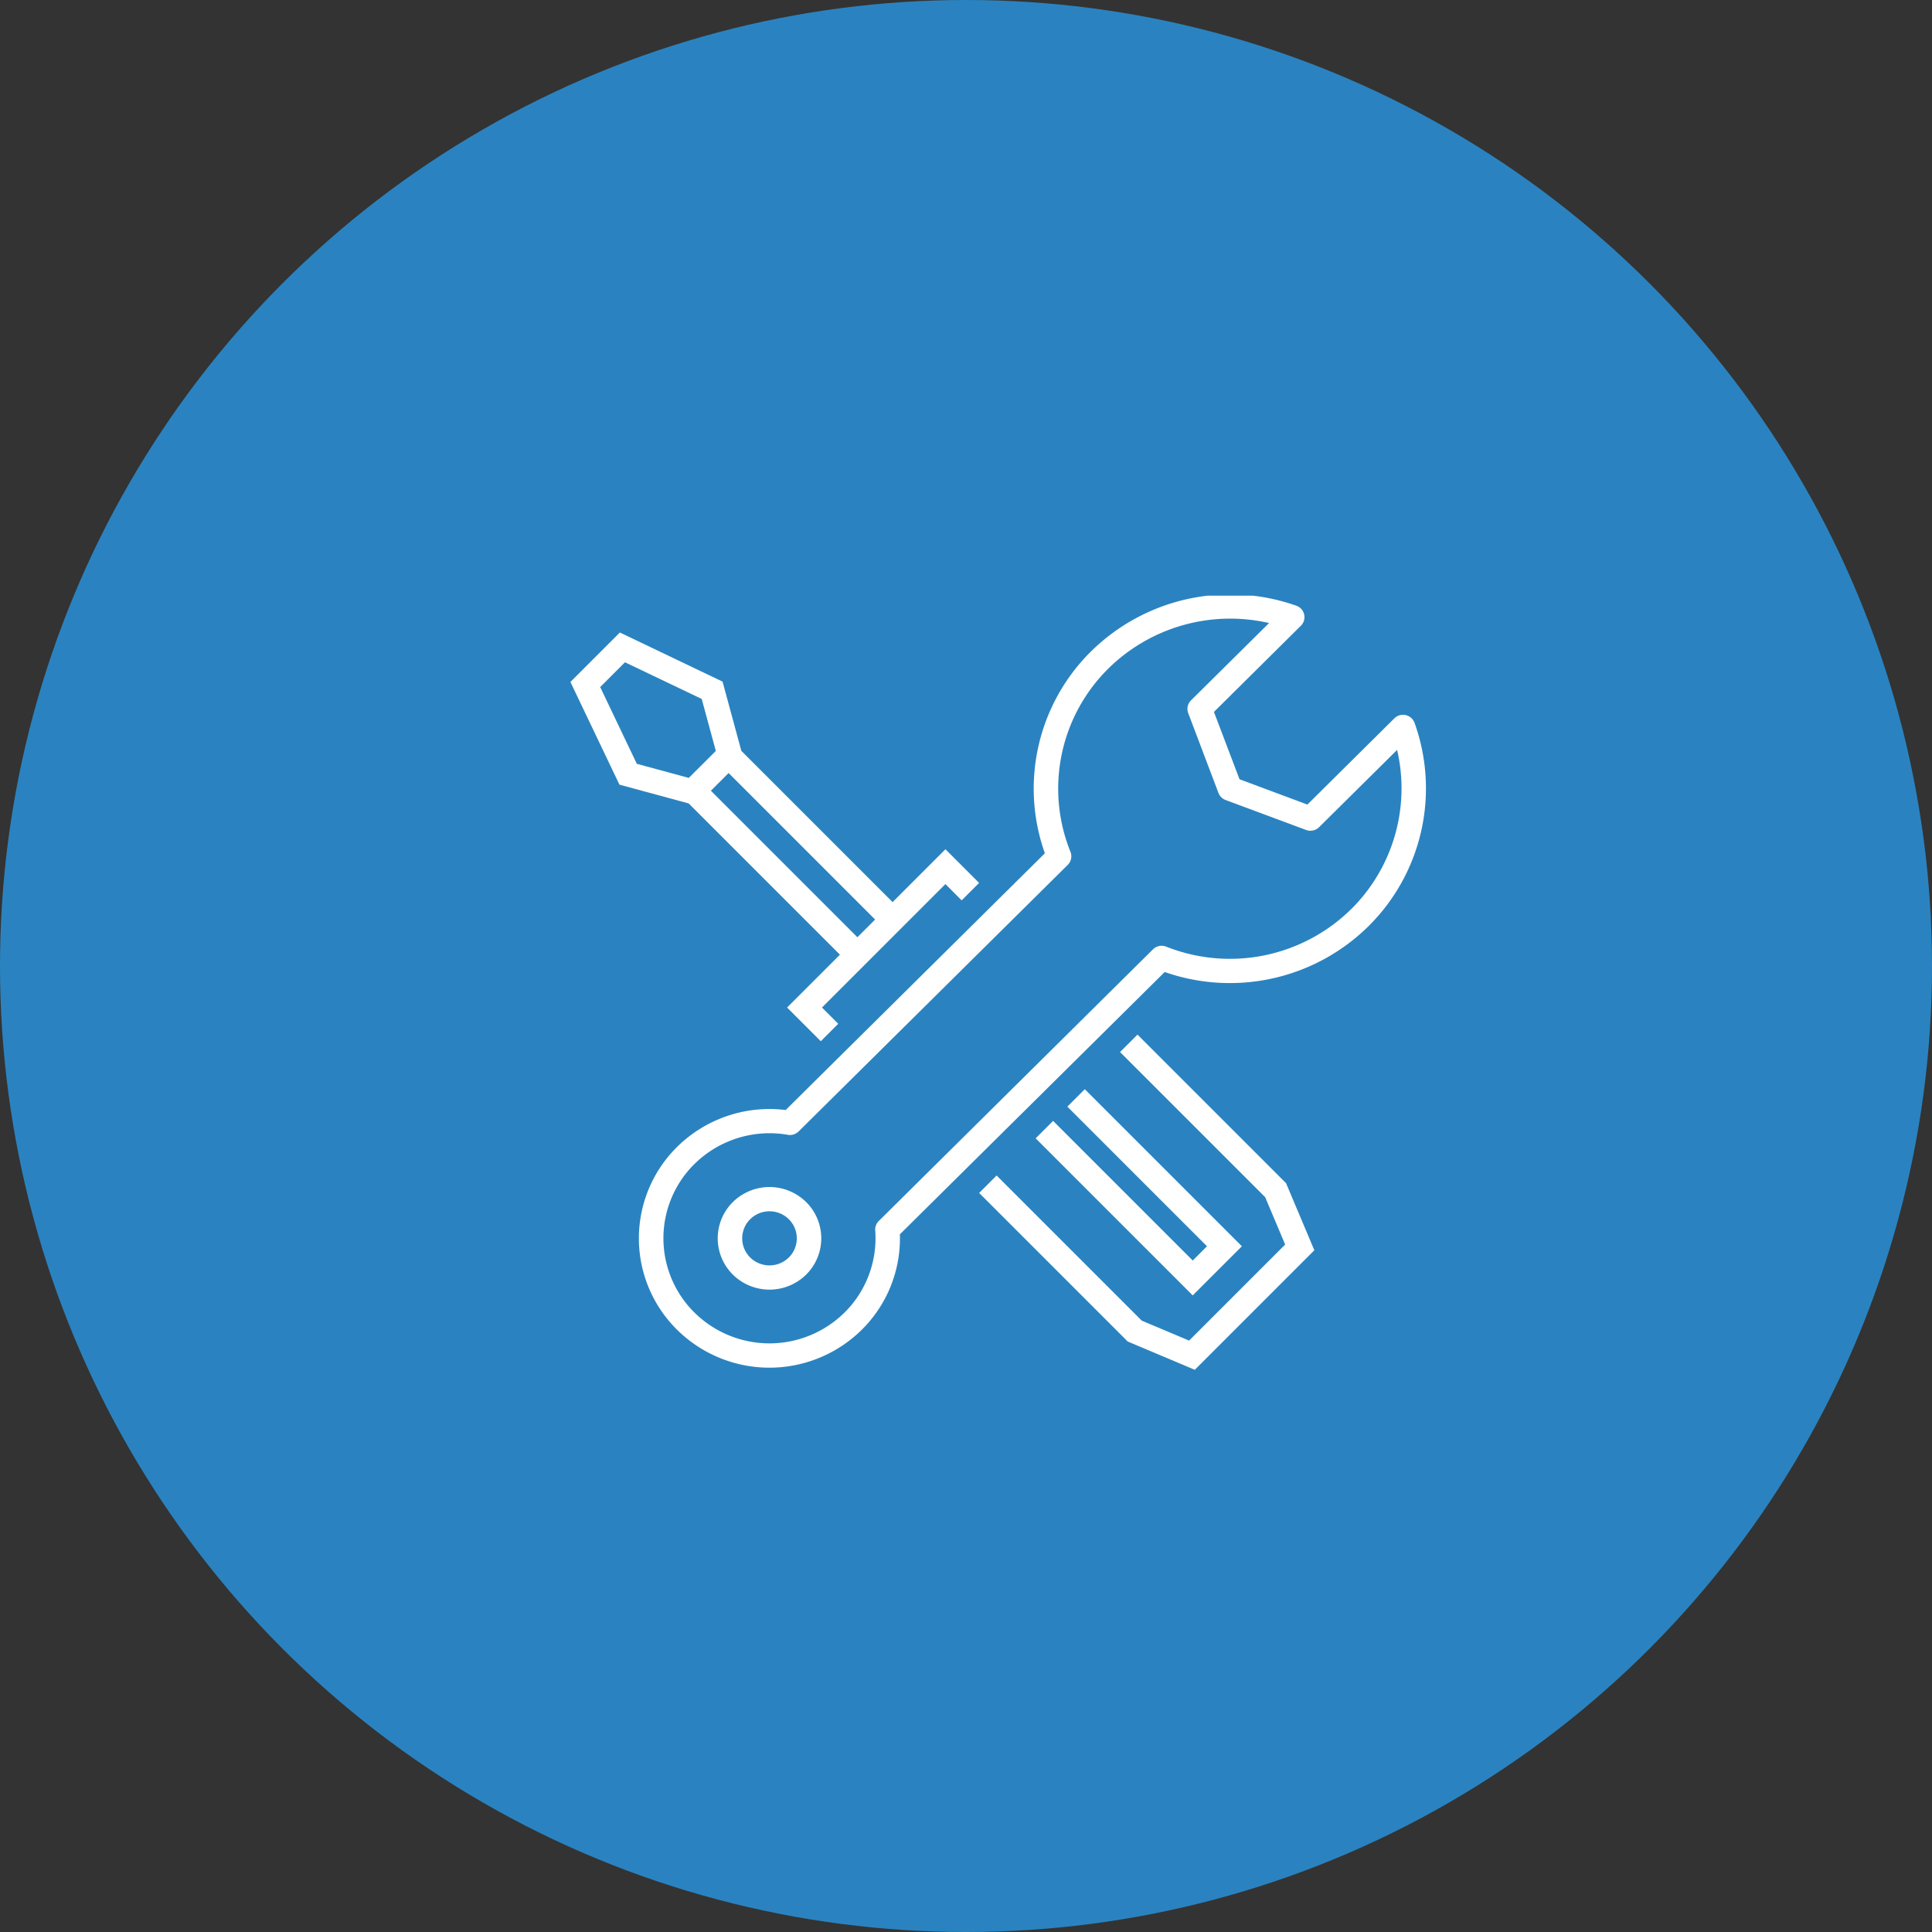 <svg xmlns="http://www.w3.org/2000/svg" xmlns:xlink="http://www.w3.org/1999/xlink" width="120" height="120" viewBox="0 0 120 120">
  <rect x="0" y="0" width="120" height="120" fill="#333333" stroke="none"/>
  <defs>
    <clipPath id="clip-path">
      <rect id="長方形_24496" data-name="長方形 24496" width="54" height="48" transform="translate(-0.244 0.081)" fill="none"/>
    </clipPath>
  </defs>
  <g id="グループ_61068" data-name="グループ 61068" transform="translate(-380 -4803)">
    <circle id="楕円形_5" data-name="楕円形 5" cx="60" cy="60" r="60" transform="translate(380 4803)" fill="#2a83c0"/>
    <g id="グループ_60829" data-name="グループ 60829" transform="translate(415.451 4839.919)">
      <path id="パス_20097" data-name="パス 20097" d="M8.725,19.865l1.1-1.1,9.1,9.1-1.1,1.1Zm-4.6-1.672L1.85,13.426l1.539-1.539,4.767,2.277.876,3.228L7.354,19.068ZM0,13.108l3.046,6.379,4.3,1.167,9.394,9.394L13.458,33.33l2.094,2.094,1.084-1.084-1.011-1.01,7.667-7.668L24.3,26.674l1.084-1.084L23.293,23.5l-3.282,3.282-9.394-9.394-1.167-4.3L3.071,10.037Z" transform="translate(-0.022 -7.67)" fill="#fff"/>
      <path id="パス_20098" data-name="パス 20098" d="M118.194,120.565l9.015,9.015,1.24,2.941-5.966,5.967-2.941-1.24-9.015-9.015-1.084,1.084,9.121,9.121.106.106,4.167,1.757,7.425-7.425-1.757-4.167-9.227-9.227Z" transform="translate(-84.077 -92.139)" fill="#fff"/>
      <path id="パス_20099" data-name="パス 20099" d="M124.908,135.831l-1.084,1.084,9.756,9.755,3.053-3.052-9.756-9.756-1.084,1.084,8.672,8.672-.885.885Z" transform="translate(-94.949 -103.129)" fill="#fff"/>
      <g id="グループ_60827" data-name="グループ 60827" transform="translate(-0.207)">
        <g id="グループ_60826" data-name="グループ 60826" clip-path="url(#clip-path)">
          <path id="パス_20100" data-name="パス 20100" d="M66.37,7.974A.763.763,0,0,0,65.117,7.7l-5.4,5.354L55.5,11.481,53.912,7.3l5.4-5.354a.75.75,0,0,0-.28-1.242A12.322,12.322,0,0,0,46.289,3.53a11.985,11.985,0,0,0-2.878,12.55l-16.1,15.947a8.165,8.165,0,0,0-6.742,2.289,7.981,7.981,0,0,0,0,11.361,8.162,8.162,0,0,0,11.467,0,7.987,7.987,0,0,0,2.369-5.93L50.854,23.454A12.258,12.258,0,0,0,63.521,20.6,12.049,12.049,0,0,0,66.37,7.974M62.446,19.538a10.73,10.73,0,0,1-11.5,2.341.765.765,0,0,0-.82.167L33.095,38.919a.749.749,0,0,0-.221.589,6.488,6.488,0,0,1-1.909,5.1,6.631,6.631,0,0,1-9.317,0,6.484,6.484,0,0,1,0-9.231,6.648,6.648,0,0,1,5.8-1.811.764.764,0,0,0,.669-.21L44.832,16.8A.749.749,0,0,0,45,15.99,10.489,10.489,0,0,1,47.364,4.595a10.789,10.789,0,0,1,9.972-2.816l-4.846,4.8a.748.748,0,0,0-.174.8l1.877,4.953a.757.757,0,0,0,.445.44l5,1.86a.766.766,0,0,0,.805-.173l4.846-4.8a10.557,10.557,0,0,1-2.842,9.881" transform="translate(-13.756 0)" fill="#fff"/>
          <path id="パス_20101" data-name="パス 20101" d="M40.054,159.737a3.171,3.171,0,0,0,0,4.508,3.242,3.242,0,0,0,4.55,0,3.171,3.171,0,0,0,0-4.508,3.243,3.243,0,0,0-4.55,0m3.475,3.443a1.71,1.71,0,0,1-2.4,0,1.672,1.672,0,0,1,0-2.377,1.71,1.71,0,0,1,2.4,0,1.672,1.672,0,0,1,0,2.377" transform="translate(-29.778 -121.995)" fill="#fff"/>
        </g>
      </g>
    </g>
  </g>
</svg>

